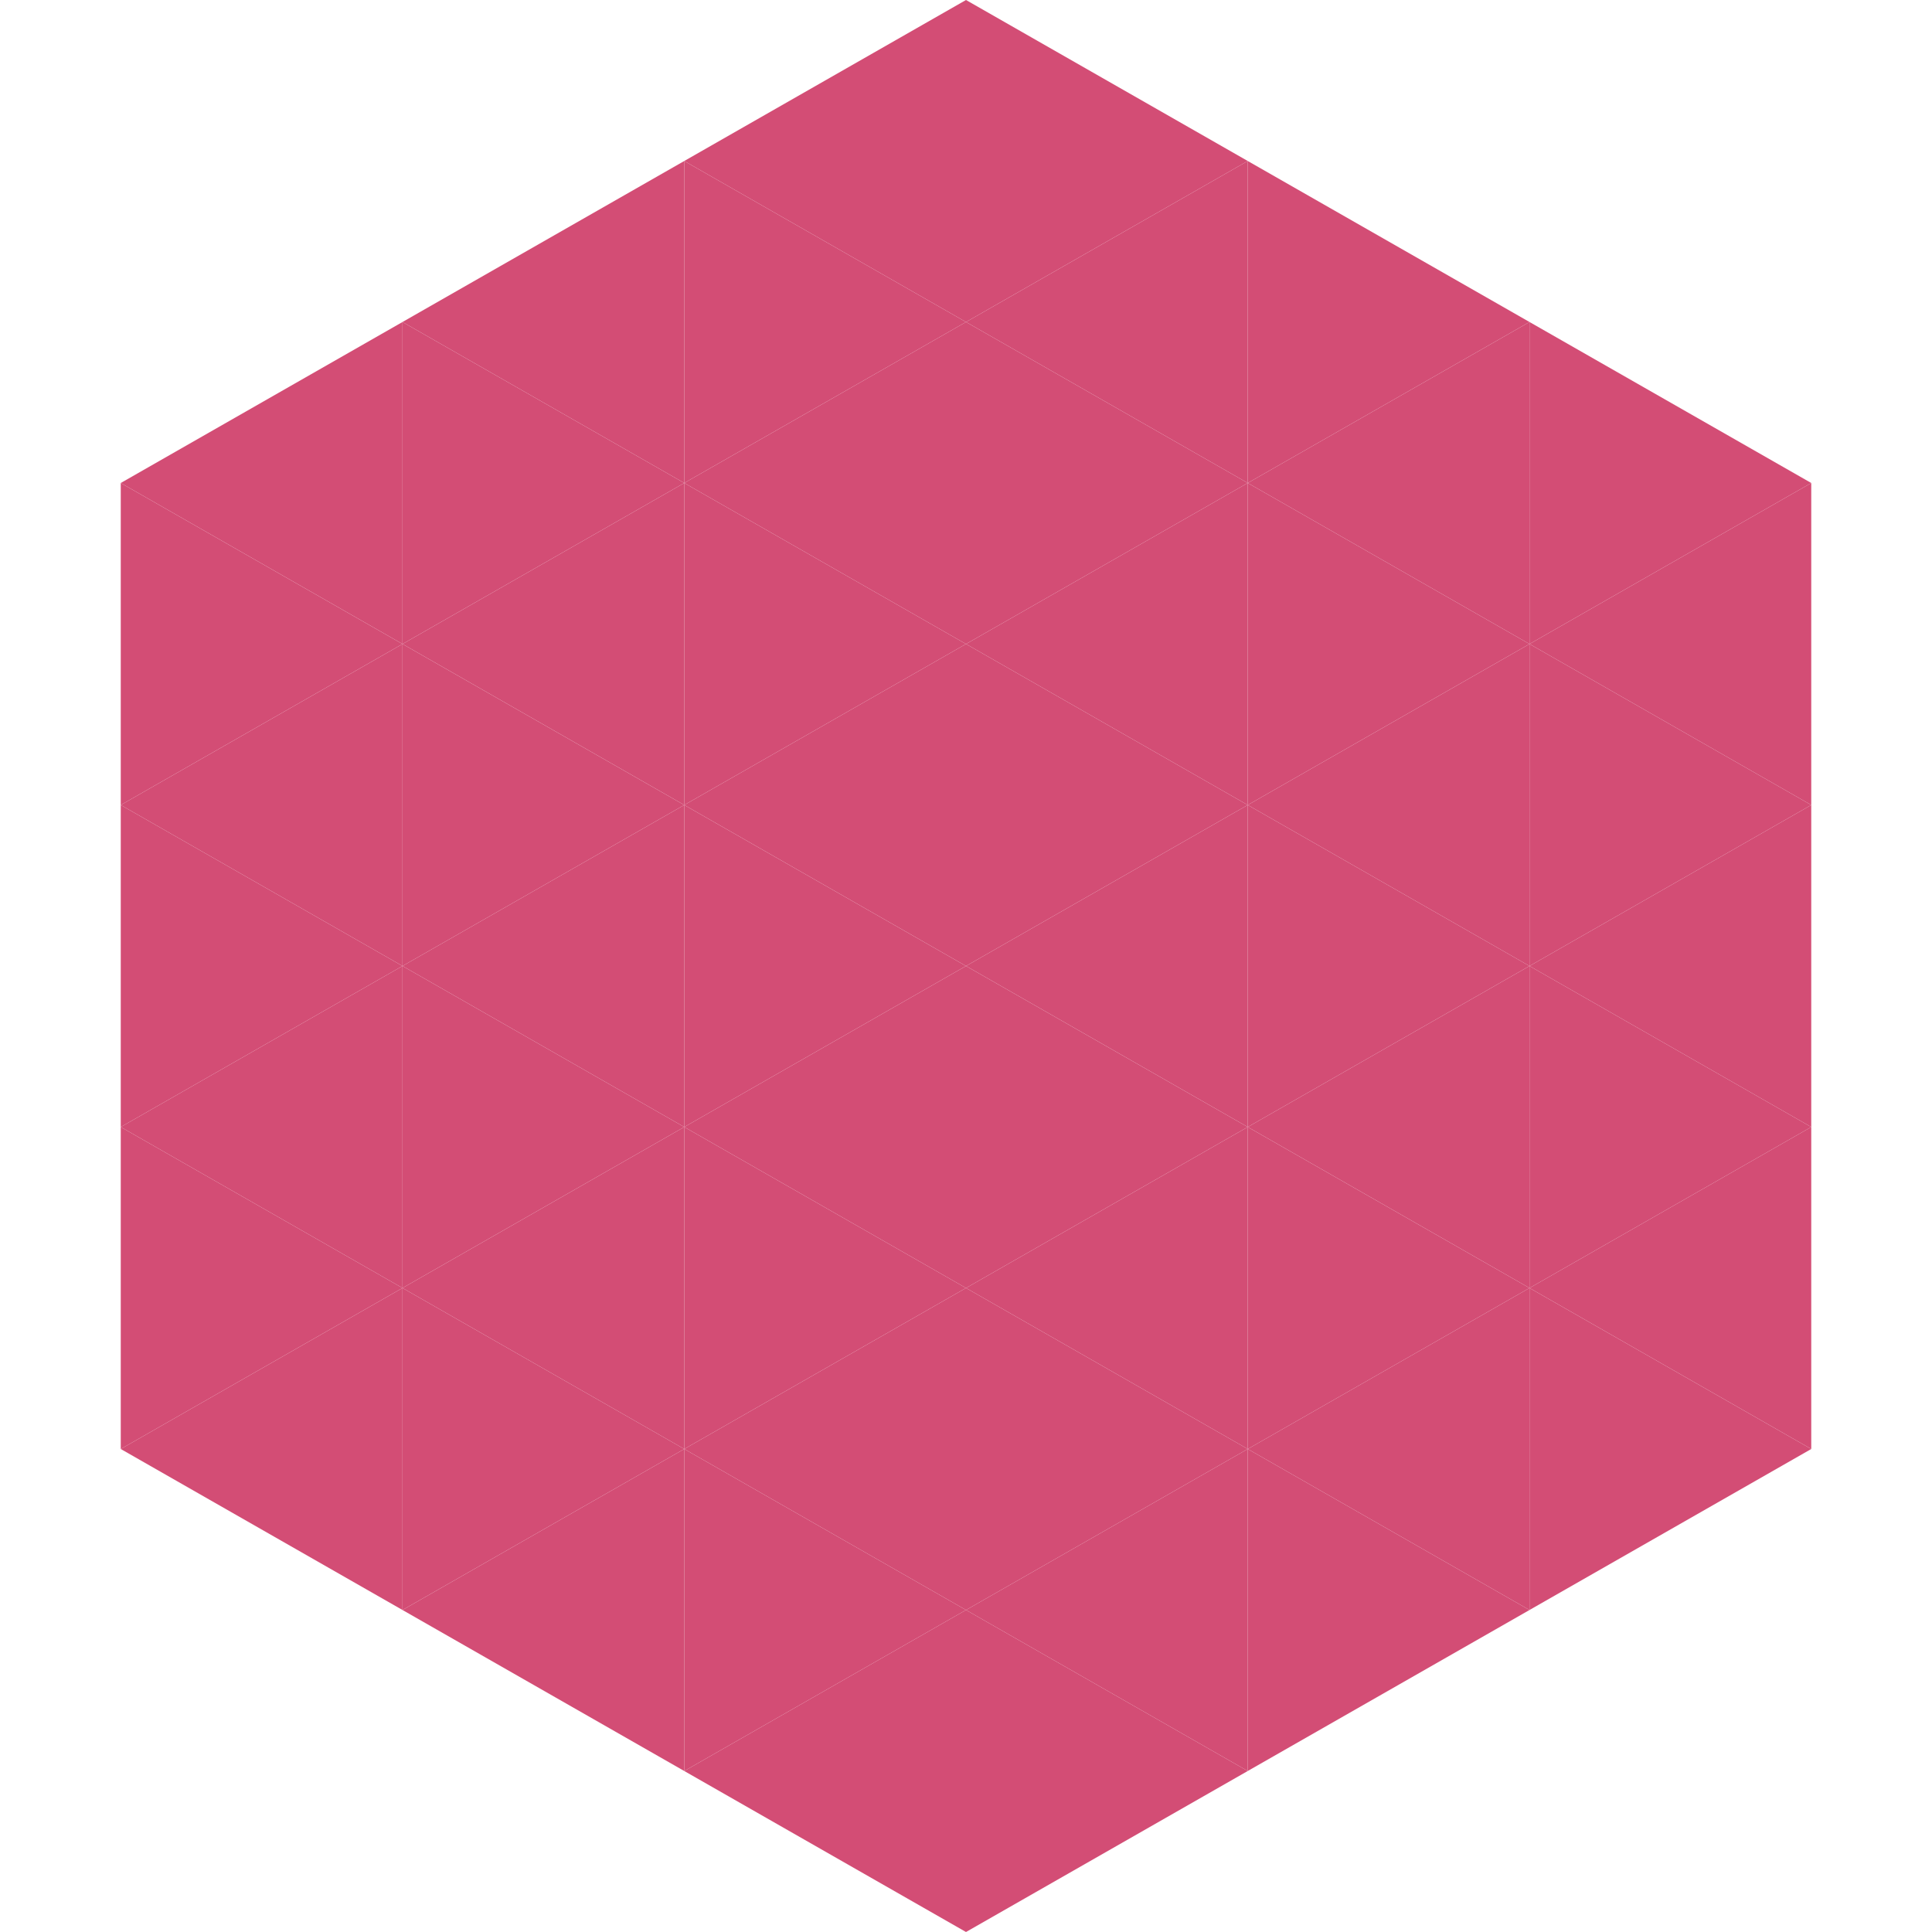 <?xml version="1.0"?>
<!-- Generated by SVGo -->
<svg width="240" height="240"
     xmlns="http://www.w3.org/2000/svg"
     xmlns:xlink="http://www.w3.org/1999/xlink">
<polygon points="50,40 15,60 50,80" style="fill:rgb(211,77,117)" />
<polygon points="190,40 225,60 190,80" style="fill:rgb(211,77,117)" />
<polygon points="15,60 50,80 15,100" style="fill:rgb(211,77,117)" />
<polygon points="225,60 190,80 225,100" style="fill:rgb(211,77,117)" />
<polygon points="50,80 15,100 50,120" style="fill:rgb(211,77,117)" />
<polygon points="190,80 225,100 190,120" style="fill:rgb(211,77,117)" />
<polygon points="15,100 50,120 15,140" style="fill:rgb(211,77,117)" />
<polygon points="225,100 190,120 225,140" style="fill:rgb(211,77,117)" />
<polygon points="50,120 15,140 50,160" style="fill:rgb(211,77,117)" />
<polygon points="190,120 225,140 190,160" style="fill:rgb(211,77,117)" />
<polygon points="15,140 50,160 15,180" style="fill:rgb(211,77,117)" />
<polygon points="225,140 190,160 225,180" style="fill:rgb(211,77,117)" />
<polygon points="50,160 15,180 50,200" style="fill:rgb(211,77,117)" />
<polygon points="190,160 225,180 190,200" style="fill:rgb(211,77,117)" />
<polygon points="15,180 50,200 15,220" style="fill:rgb(255,255,255); fill-opacity:0" />
<polygon points="225,180 190,200 225,220" style="fill:rgb(255,255,255); fill-opacity:0" />
<polygon points="50,0 85,20 50,40" style="fill:rgb(255,255,255); fill-opacity:0" />
<polygon points="190,0 155,20 190,40" style="fill:rgb(255,255,255); fill-opacity:0" />
<polygon points="85,20 50,40 85,60" style="fill:rgb(211,77,117)" />
<polygon points="155,20 190,40 155,60" style="fill:rgb(211,77,117)" />
<polygon points="50,40 85,60 50,80" style="fill:rgb(211,77,117)" />
<polygon points="190,40 155,60 190,80" style="fill:rgb(211,77,117)" />
<polygon points="85,60 50,80 85,100" style="fill:rgb(211,77,117)" />
<polygon points="155,60 190,80 155,100" style="fill:rgb(211,77,117)" />
<polygon points="50,80 85,100 50,120" style="fill:rgb(211,77,117)" />
<polygon points="190,80 155,100 190,120" style="fill:rgb(211,77,117)" />
<polygon points="85,100 50,120 85,140" style="fill:rgb(211,77,117)" />
<polygon points="155,100 190,120 155,140" style="fill:rgb(211,77,117)" />
<polygon points="50,120 85,140 50,160" style="fill:rgb(211,77,117)" />
<polygon points="190,120 155,140 190,160" style="fill:rgb(211,77,117)" />
<polygon points="85,140 50,160 85,180" style="fill:rgb(211,77,117)" />
<polygon points="155,140 190,160 155,180" style="fill:rgb(211,77,117)" />
<polygon points="50,160 85,180 50,200" style="fill:rgb(211,77,117)" />
<polygon points="190,160 155,180 190,200" style="fill:rgb(211,77,117)" />
<polygon points="85,180 50,200 85,220" style="fill:rgb(211,77,117)" />
<polygon points="155,180 190,200 155,220" style="fill:rgb(211,77,117)" />
<polygon points="120,0 85,20 120,40" style="fill:rgb(211,77,117)" />
<polygon points="120,0 155,20 120,40" style="fill:rgb(211,77,117)" />
<polygon points="85,20 120,40 85,60" style="fill:rgb(211,77,117)" />
<polygon points="155,20 120,40 155,60" style="fill:rgb(211,77,117)" />
<polygon points="120,40 85,60 120,80" style="fill:rgb(211,77,117)" />
<polygon points="120,40 155,60 120,80" style="fill:rgb(211,77,117)" />
<polygon points="85,60 120,80 85,100" style="fill:rgb(211,77,117)" />
<polygon points="155,60 120,80 155,100" style="fill:rgb(211,77,117)" />
<polygon points="120,80 85,100 120,120" style="fill:rgb(211,77,117)" />
<polygon points="120,80 155,100 120,120" style="fill:rgb(211,77,117)" />
<polygon points="85,100 120,120 85,140" style="fill:rgb(211,77,117)" />
<polygon points="155,100 120,120 155,140" style="fill:rgb(211,77,117)" />
<polygon points="120,120 85,140 120,160" style="fill:rgb(211,77,117)" />
<polygon points="120,120 155,140 120,160" style="fill:rgb(211,77,117)" />
<polygon points="85,140 120,160 85,180" style="fill:rgb(211,77,117)" />
<polygon points="155,140 120,160 155,180" style="fill:rgb(211,77,117)" />
<polygon points="120,160 85,180 120,200" style="fill:rgb(211,77,117)" />
<polygon points="120,160 155,180 120,200" style="fill:rgb(211,77,117)" />
<polygon points="85,180 120,200 85,220" style="fill:rgb(211,77,117)" />
<polygon points="155,180 120,200 155,220" style="fill:rgb(211,77,117)" />
<polygon points="120,200 85,220 120,240" style="fill:rgb(211,77,117)" />
<polygon points="120,200 155,220 120,240" style="fill:rgb(211,77,117)" />
<polygon points="85,220 120,240 85,260" style="fill:rgb(255,255,255); fill-opacity:0" />
<polygon points="155,220 120,240 155,260" style="fill:rgb(255,255,255); fill-opacity:0" />
</svg>
